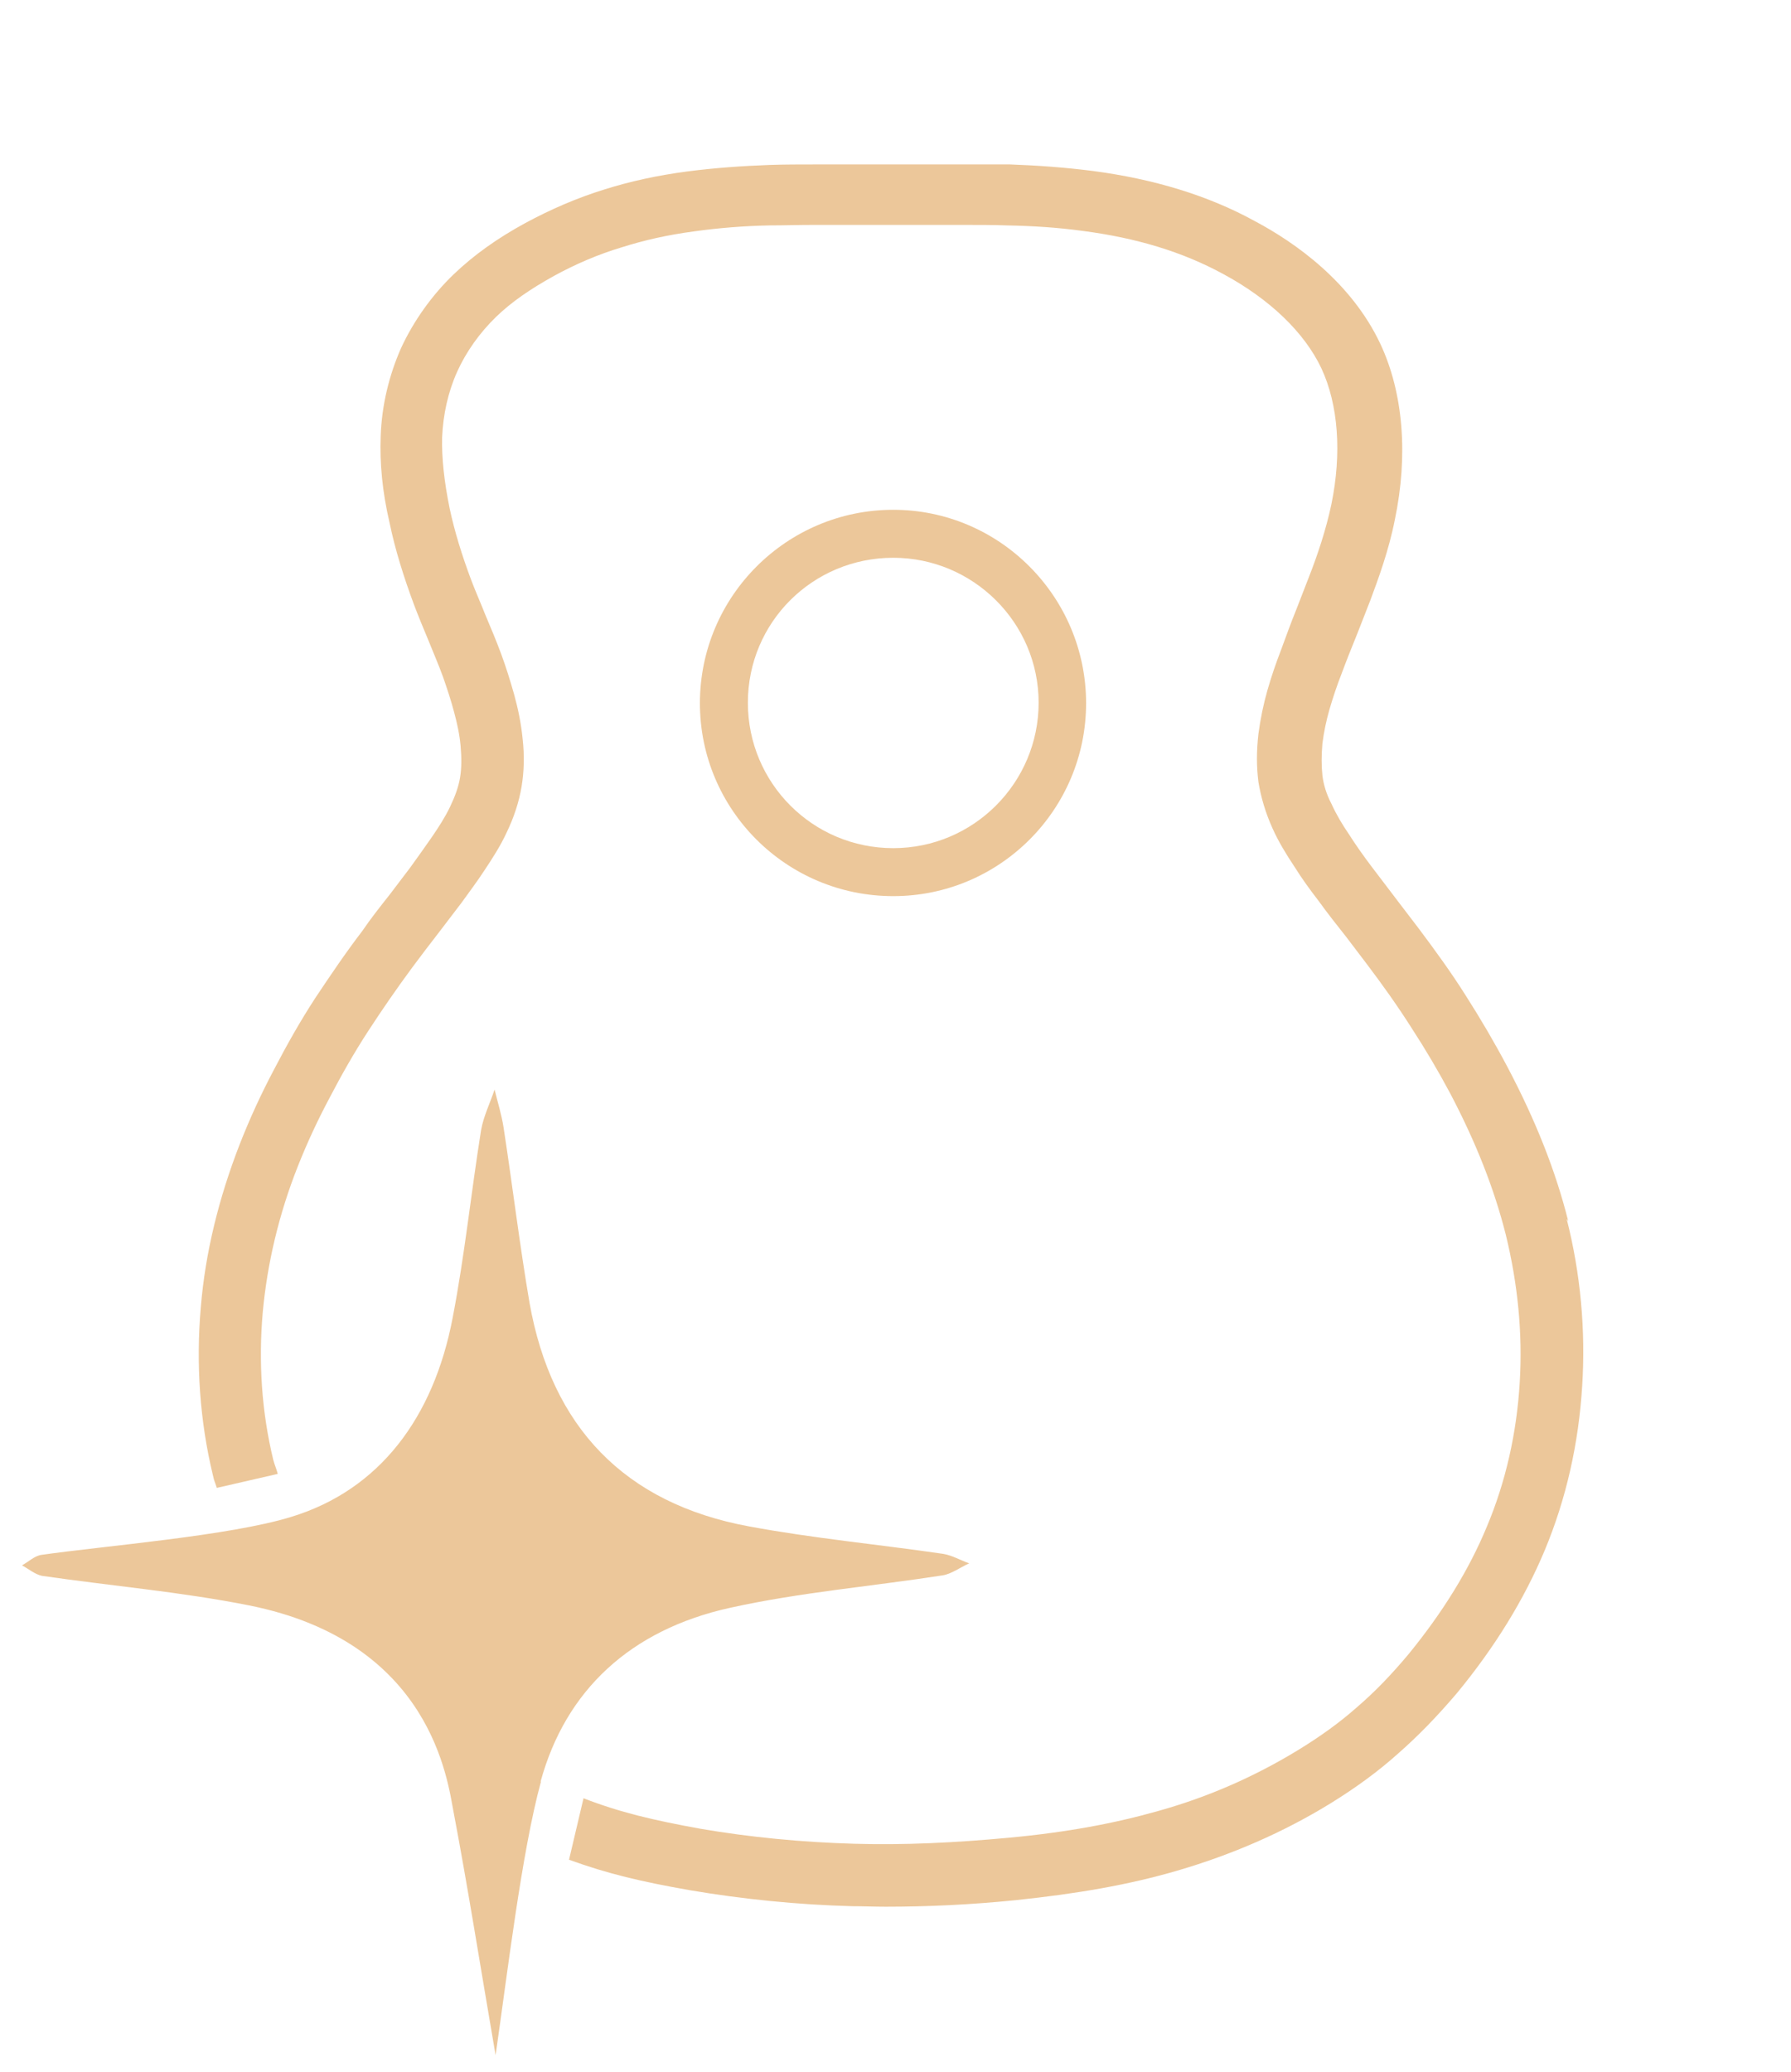 <?xml version="1.0" encoding="UTF-8"?><svg id="a" xmlns="http://www.w3.org/2000/svg" viewBox="0 0 35.85 41.46"><defs><style>.b{fill:#ecc79a;}</style></defs><path class="b" d="M17.88,17.93c2.13,0,3.86-1.73,3.86-3.86s-1.73-3.87-3.86-3.87-3.87,1.73-3.87,3.87c0,2.13,1.73,3.86,3.87,3.86Zm0-6.77c1.6,0,2.91,1.3,2.91,2.9s-1.3,2.91-2.91,2.91-2.91-1.3-2.91-2.91,1.3-2.9,2.91-2.9Z"/><path class="b" d="M31.39,24.43c-.25-1-.65-2.01-1.22-3.09-.26-.49-.53-.95-.83-1.42-.29-.46-.61-.9-.94-1.34l-.42-.55c-.18-.24-.36-.47-.54-.71-.15-.2-.3-.41-.44-.63-.13-.19-.25-.39-.35-.61-.1-.19-.16-.39-.18-.57-.02-.19-.02-.39,0-.63,.03-.24,.08-.47,.14-.68,.07-.24,.15-.48,.24-.71,.1-.27,.2-.52,.31-.79l.27-.69c.16-.43,.37-1,.49-1.61,.27-1.29,.17-2.54-.29-3.52-.58-1.23-1.69-2.02-2.52-2.46-.93-.51-2.02-.84-3.24-1-.55-.07-1.1-.11-1.65-.13-.29,0-.58,0-.87,0h-3.04c-.3,0-.6,0-.9,.01-.55,.02-1.11,.06-1.65,.13-.61,.08-1.15,.2-1.66,.36-.55,.17-1.08,.4-1.58,.67-.57,.31-1.03,.64-1.43,1.02-.44,.42-.81,.94-1.06,1.48-.24,.54-.39,1.15-.41,1.77-.02,.53,.03,1.1,.18,1.74,.11,.53,.28,1.07,.48,1.61,.09,.24,.19,.48,.29,.72,.1,.25,.21,.5,.3,.75,.08,.23,.16,.47,.22,.7,.06,.22,.11,.45,.13,.68,.02,.23,.02,.44-.01,.62-.03,.19-.1,.38-.2,.59-.1,.21-.23,.41-.36,.6-.14,.2-.28,.4-.44,.62l-.41,.54c-.19,.24-.38,.48-.55,.73-.33,.43-.64,.89-.94,1.34-.3,.46-.57,.94-.82,1.42-.26,.49-.49,.99-.69,1.5-.42,1.08-.69,2.17-.78,3.26-.1,1.14-.02,2.28,.24,3.36,.03,.14,.04,.13,.08,.26l1.22-.28c-.04-.14-.05-.14-.09-.28-.23-.95-.3-1.95-.21-2.96,.09-.97,.32-1.95,.7-2.91,.19-.48,.4-.93,.64-1.38,.24-.46,.49-.9,.77-1.33,.28-.43,.57-.85,.88-1.27,.18-.24,.36-.48,.54-.71l.45-.59c.15-.21,.31-.42,.46-.65,.16-.24,.32-.49,.44-.75,.15-.31,.25-.62,.3-.92,.05-.3,.06-.62,.02-.97-.03-.3-.09-.59-.17-.88-.08-.28-.16-.54-.26-.81-.1-.27-.21-.53-.32-.79-.09-.23-.19-.45-.28-.69-.18-.48-.33-.96-.43-1.43-.11-.54-.16-1.01-.15-1.42,.02-.46,.12-.91,.3-1.31,.18-.4,.45-.78,.78-1.1,.31-.3,.69-.56,1.16-.82,.42-.23,.88-.43,1.35-.57,.44-.14,.92-.25,1.45-.32,.5-.07,1.01-.11,1.52-.12,.28,0,.57-.01,.86-.01h3.04c.28,0,.56,0,.84,.01,.51,.01,1.01,.04,1.52,.11,1.08,.14,2,.42,2.81,.86,.93,.5,1.63,1.17,1.97,1.89,.34,.73,.41,1.7,.2,2.72-.11,.52-.28,1.02-.44,1.43l-.26,.67c-.11,.27-.21,.55-.31,.82-.1,.26-.19,.52-.27,.8-.08,.28-.14,.57-.18,.87-.04,.35-.04,.66,0,.97,.05,.3,.14,.61,.28,.92,.12,.27,.28,.53,.44,.77,.15,.24,.31,.46,.48,.68,.18,.25,.37,.49,.56,.73l.41,.54c.31,.41,.61,.83,.89,1.27,.28,.43,.54,.87,.78,1.32,.52,.99,.88,1.91,1.11,2.82,.24,.98,.34,1.97,.28,2.96-.06,1.01-.28,1.99-.66,2.89-.36,.87-.89,1.72-1.56,2.54-.35,.42-.69,.77-1.04,1.07-.35,.31-.74,.59-1.2,.87-.84,.51-1.76,.92-2.76,1.2-.88,.25-1.83,.43-3.01,.54-1.08,.1-2.09,.15-3.1,.12-1.04-.03-2.08-.13-3.07-.3-.94-.17-1.62-.33-2.34-.61l-.29,1.23c.77,.28,1.45,.44,2.42,.61,1.06,.18,2.15,.29,3.25,.32,.22,0,.44,.01,.67,.01,.83,0,1.7-.04,2.59-.13,1.25-.13,2.28-.31,3.24-.59,1.1-.32,2.13-.77,3.06-1.34,.52-.32,.97-.65,1.36-1,.4-.35,.78-.74,1.18-1.21,.76-.92,1.35-1.88,1.76-2.86,.43-1.03,.68-2.14,.75-3.29,.07-1.11-.03-2.24-.31-3.34Z"/><path class="b" d="M10.82,35.65c.5-1.83,1.8-3.04,3.79-3.48,1.4-.31,2.84-.43,4.26-.65,.18-.03,.35-.16,.53-.24-.17-.06-.34-.16-.52-.19-1.3-.19-2.6-.31-3.89-.55-2.49-.46-3.95-1.99-4.39-4.47-.2-1.17-.34-2.34-.52-3.51-.04-.26-.12-.51-.18-.76-.09,.27-.22,.53-.27,.81-.2,1.25-.33,2.52-.57,3.76-.38,1.99-1.46,3.44-3.23,3.98-1.23,.38-3.74,.58-5,.76-.14,.02-.26,.14-.39,.21,.13,.07,.26,.18,.4,.21,1.38,.2,2.78,.32,4.14,.59,3.67,.73,3.98,3.53,4.1,4.14,.29,1.53,.53,3.06,.84,4.86,.23-1.58,.52-4.06,.91-5.48Z"/></svg>